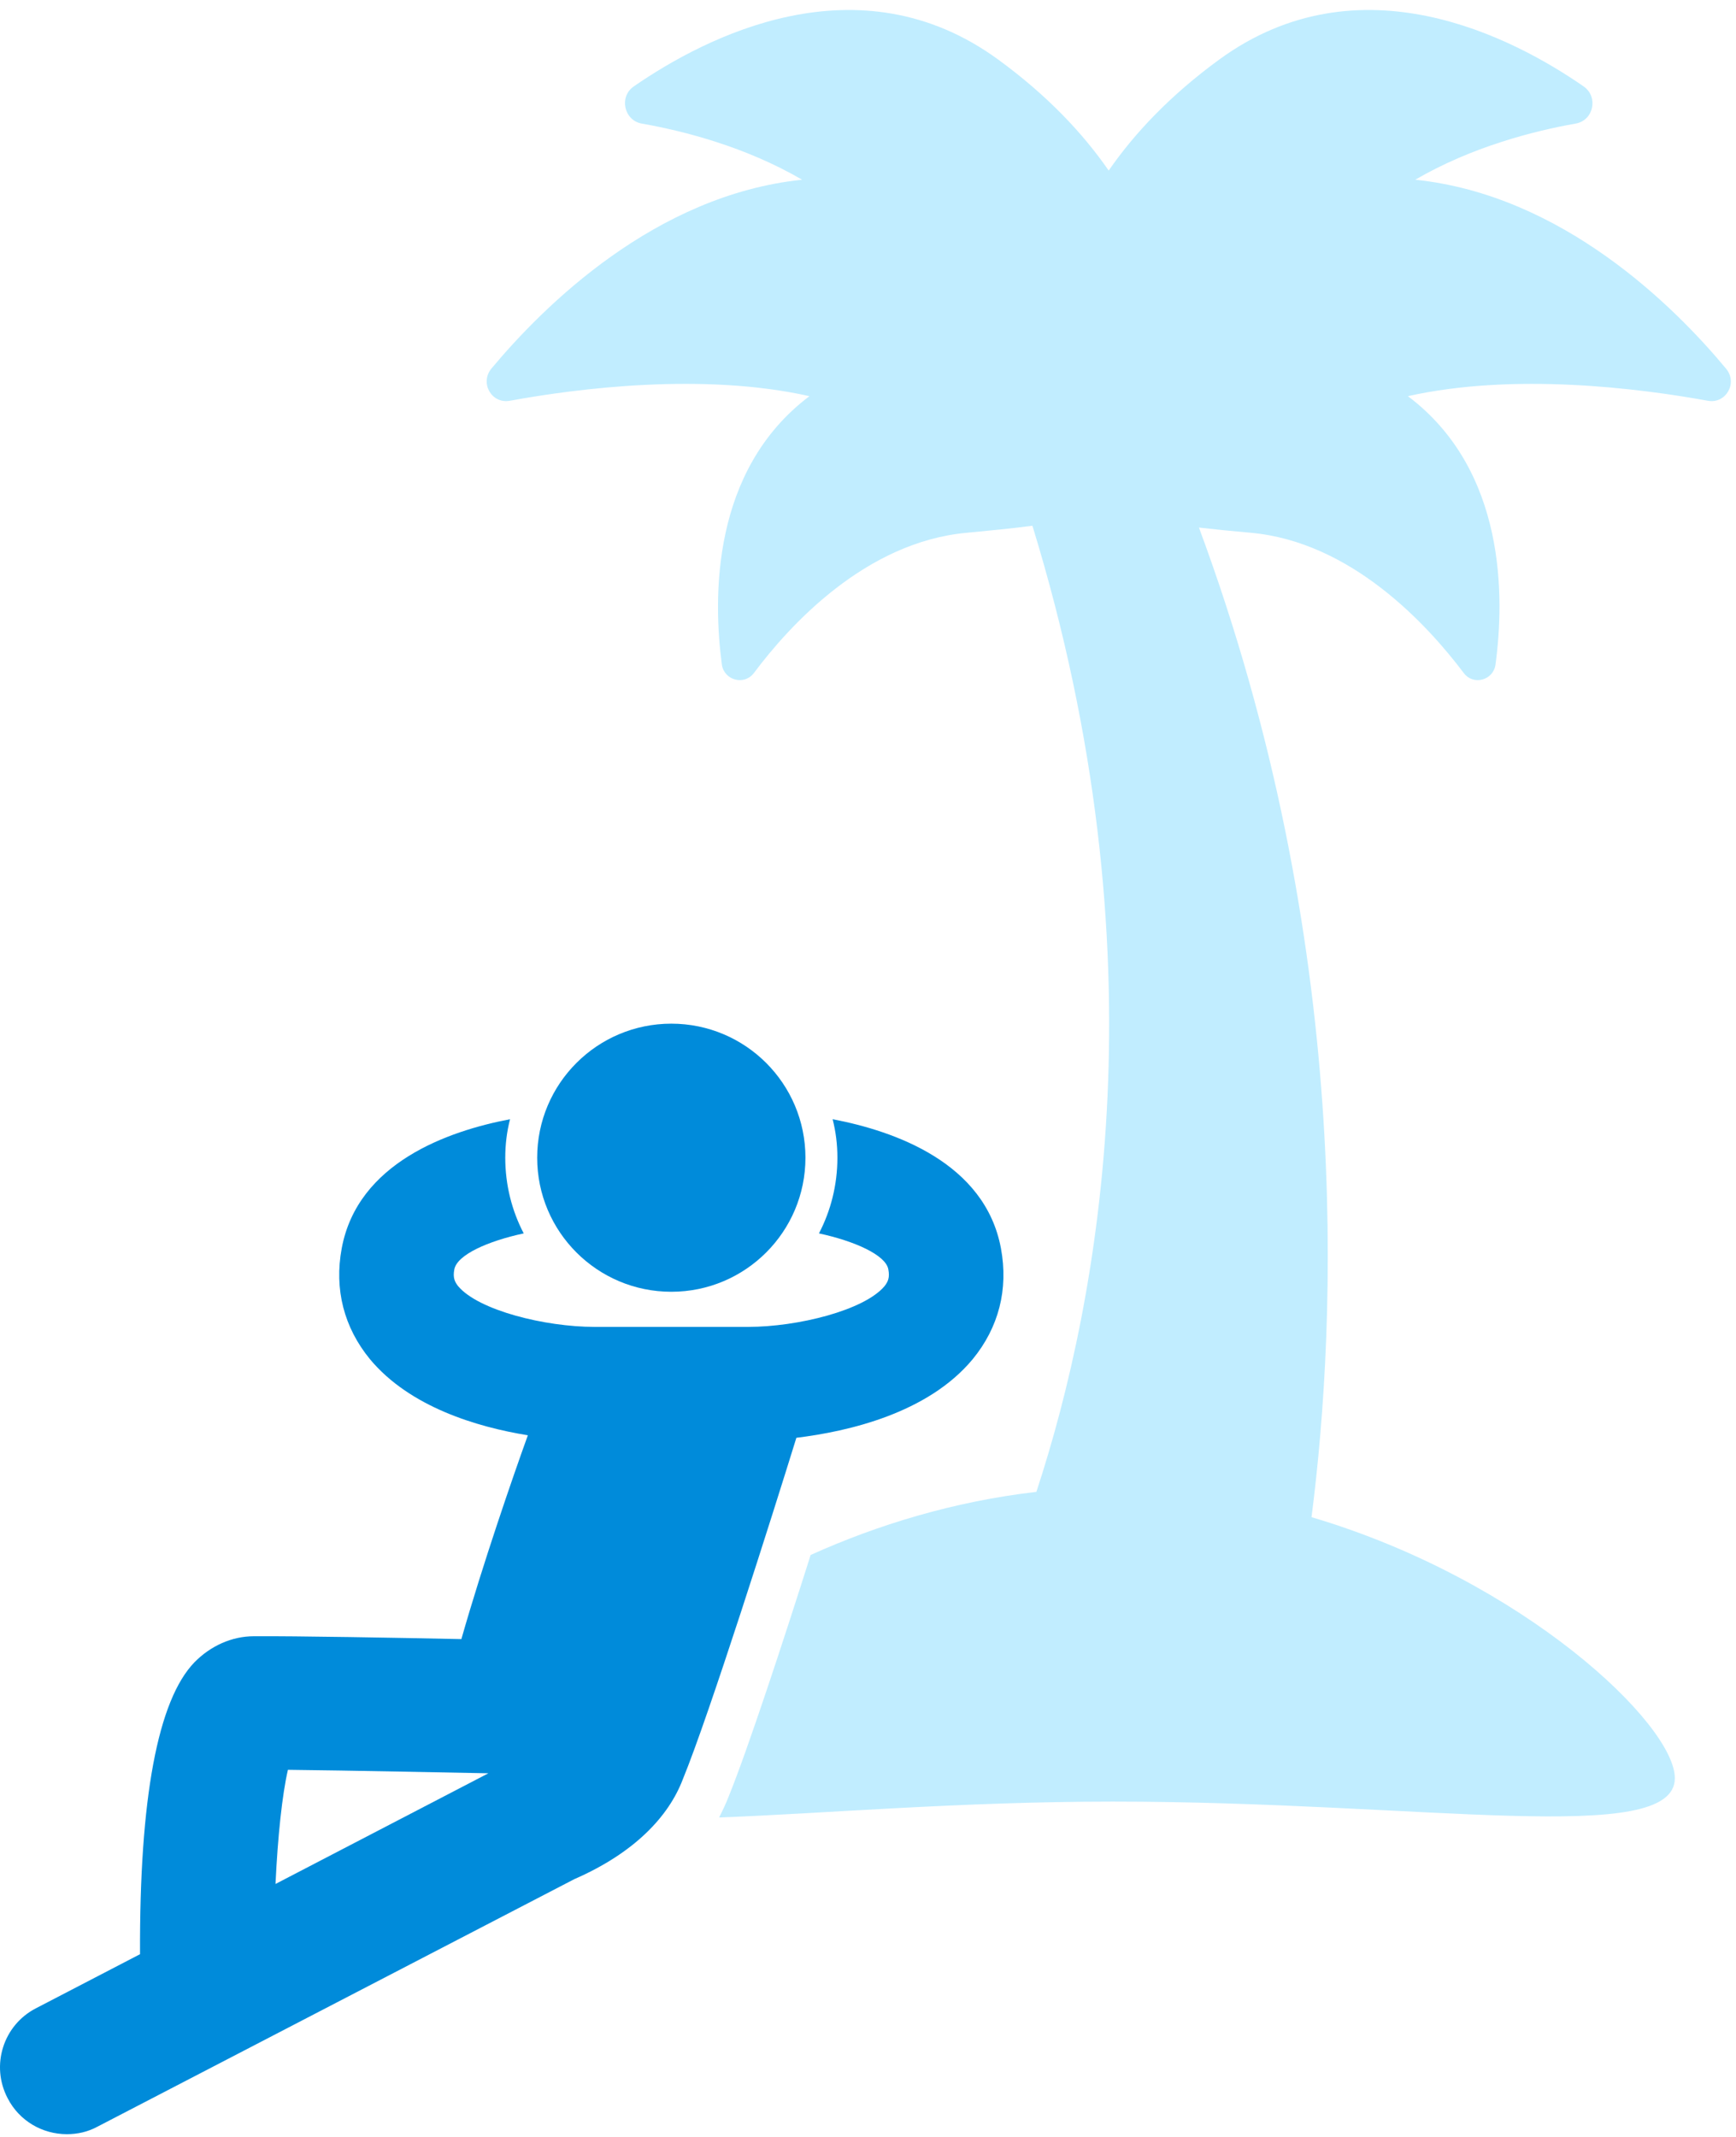 <svg width="139" height="171" viewBox="0 0 139 171" fill="none" xmlns="http://www.w3.org/2000/svg">
<path d="M136.739 32.073C131.244 31.072 121.228 29.804 112.73 31.706C120.618 37.634 120.472 47.859 119.74 53.2C119.569 54.446 117.957 54.885 117.201 53.861C114.294 50.007 108.212 43.369 100.152 42.638C98.711 42.514 97.318 42.37 95.999 42.222C108.309 75.404 107.039 105.585 105.013 121.421C122.011 126.447 134.103 138.012 134.103 142.305C134.103 147.842 113.977 144.183 89.112 144.183C76.827 144.183 65.689 145.159 57.58 145.453C57.873 144.867 58.142 144.306 58.336 143.794C59.851 140.086 62.782 131.156 64.907 124.446C70.256 122.03 76.411 120.152 82.982 119.395C88.063 103.926 93.191 76.331 82.665 42.076C81.004 42.294 79.245 42.465 77.413 42.638C69.329 43.369 63.246 50.007 60.365 53.861C59.583 54.886 57.996 54.446 57.8 53.2C57.091 47.859 56.945 37.634 64.811 31.706C56.335 29.802 46.297 31.072 40.826 32.073C39.361 32.341 38.408 30.658 39.336 29.51C43.512 24.508 52.452 15.603 64.225 14.384C59.707 11.749 54.748 10.48 51.402 9.894C49.961 9.651 49.545 7.746 50.743 6.918C56.434 2.99 68.696 -3.428 79.931 4.771C83.84 7.625 86.696 10.651 88.772 13.651C90.848 10.651 93.707 7.625 97.615 4.771C108.85 -3.428 121.135 2.99 126.802 6.918C127.999 7.748 127.607 9.651 126.142 9.894C122.819 10.48 117.837 11.749 113.319 14.384C125.093 15.603 134.055 24.51 138.208 29.51C139.161 30.657 138.184 32.341 136.743 32.073H136.739Z" fill="#C1EDFF"/>
<path d="M77.877 108.785C79.966 106.241 80.755 103.187 80.144 99.904C78.871 93.059 71.635 90.515 66.668 89.573C66.922 90.566 67.05 91.584 67.05 92.653C67.05 94.84 66.516 96.902 65.573 98.71C68.426 99.322 70.924 100.442 71.127 101.585C71.254 102.247 71.102 102.578 70.821 102.935C69.19 104.868 63.866 106.191 59.918 106.191H47.587C43.639 106.191 38.313 104.868 36.684 102.935C36.403 102.578 36.251 102.247 36.378 101.585C36.608 100.415 39.08 99.322 41.933 98.71C40.99 96.902 40.456 94.842 40.456 92.653C40.456 91.584 40.583 90.566 40.838 89.573C35.871 90.515 28.634 93.059 27.361 99.904C26.751 103.187 27.54 106.241 29.629 108.785C32.813 112.601 38.188 114.206 42.265 114.867C41.043 118.252 38.673 125.122 36.941 131.179C32.075 131.076 23.567 130.924 20.332 130.949C18.574 130.949 16.867 131.712 15.568 133.036C12.639 136.064 11.161 143.902 11.212 156.396L2.881 160.723C0.257 162.072 -0.763 165.303 0.613 167.925C1.556 169.758 3.415 170.8 5.352 170.8C6.192 170.8 7.032 170.622 7.823 170.189L45.985 150.39C50.825 148.279 53.55 145.351 54.672 142.399C56.785 137.259 61.882 121.15 63.765 115.068C67.918 114.559 74.286 113.108 77.879 108.781L77.877 108.785ZM22.06 150.774C22.238 146.982 22.594 143.623 23.054 141.639C27.945 141.69 36.2 141.867 39.104 141.918L22.062 150.774H22.06Z" fill="#008BDA"/>
<path d="M53.751 103.381C59.683 103.381 64.491 98.578 64.491 92.653C64.491 86.728 59.683 81.925 53.751 81.925C47.82 81.925 43.012 86.728 43.012 92.653C43.012 98.578 47.82 103.381 53.751 103.381Z" fill="#008BDA"/>
</svg>
